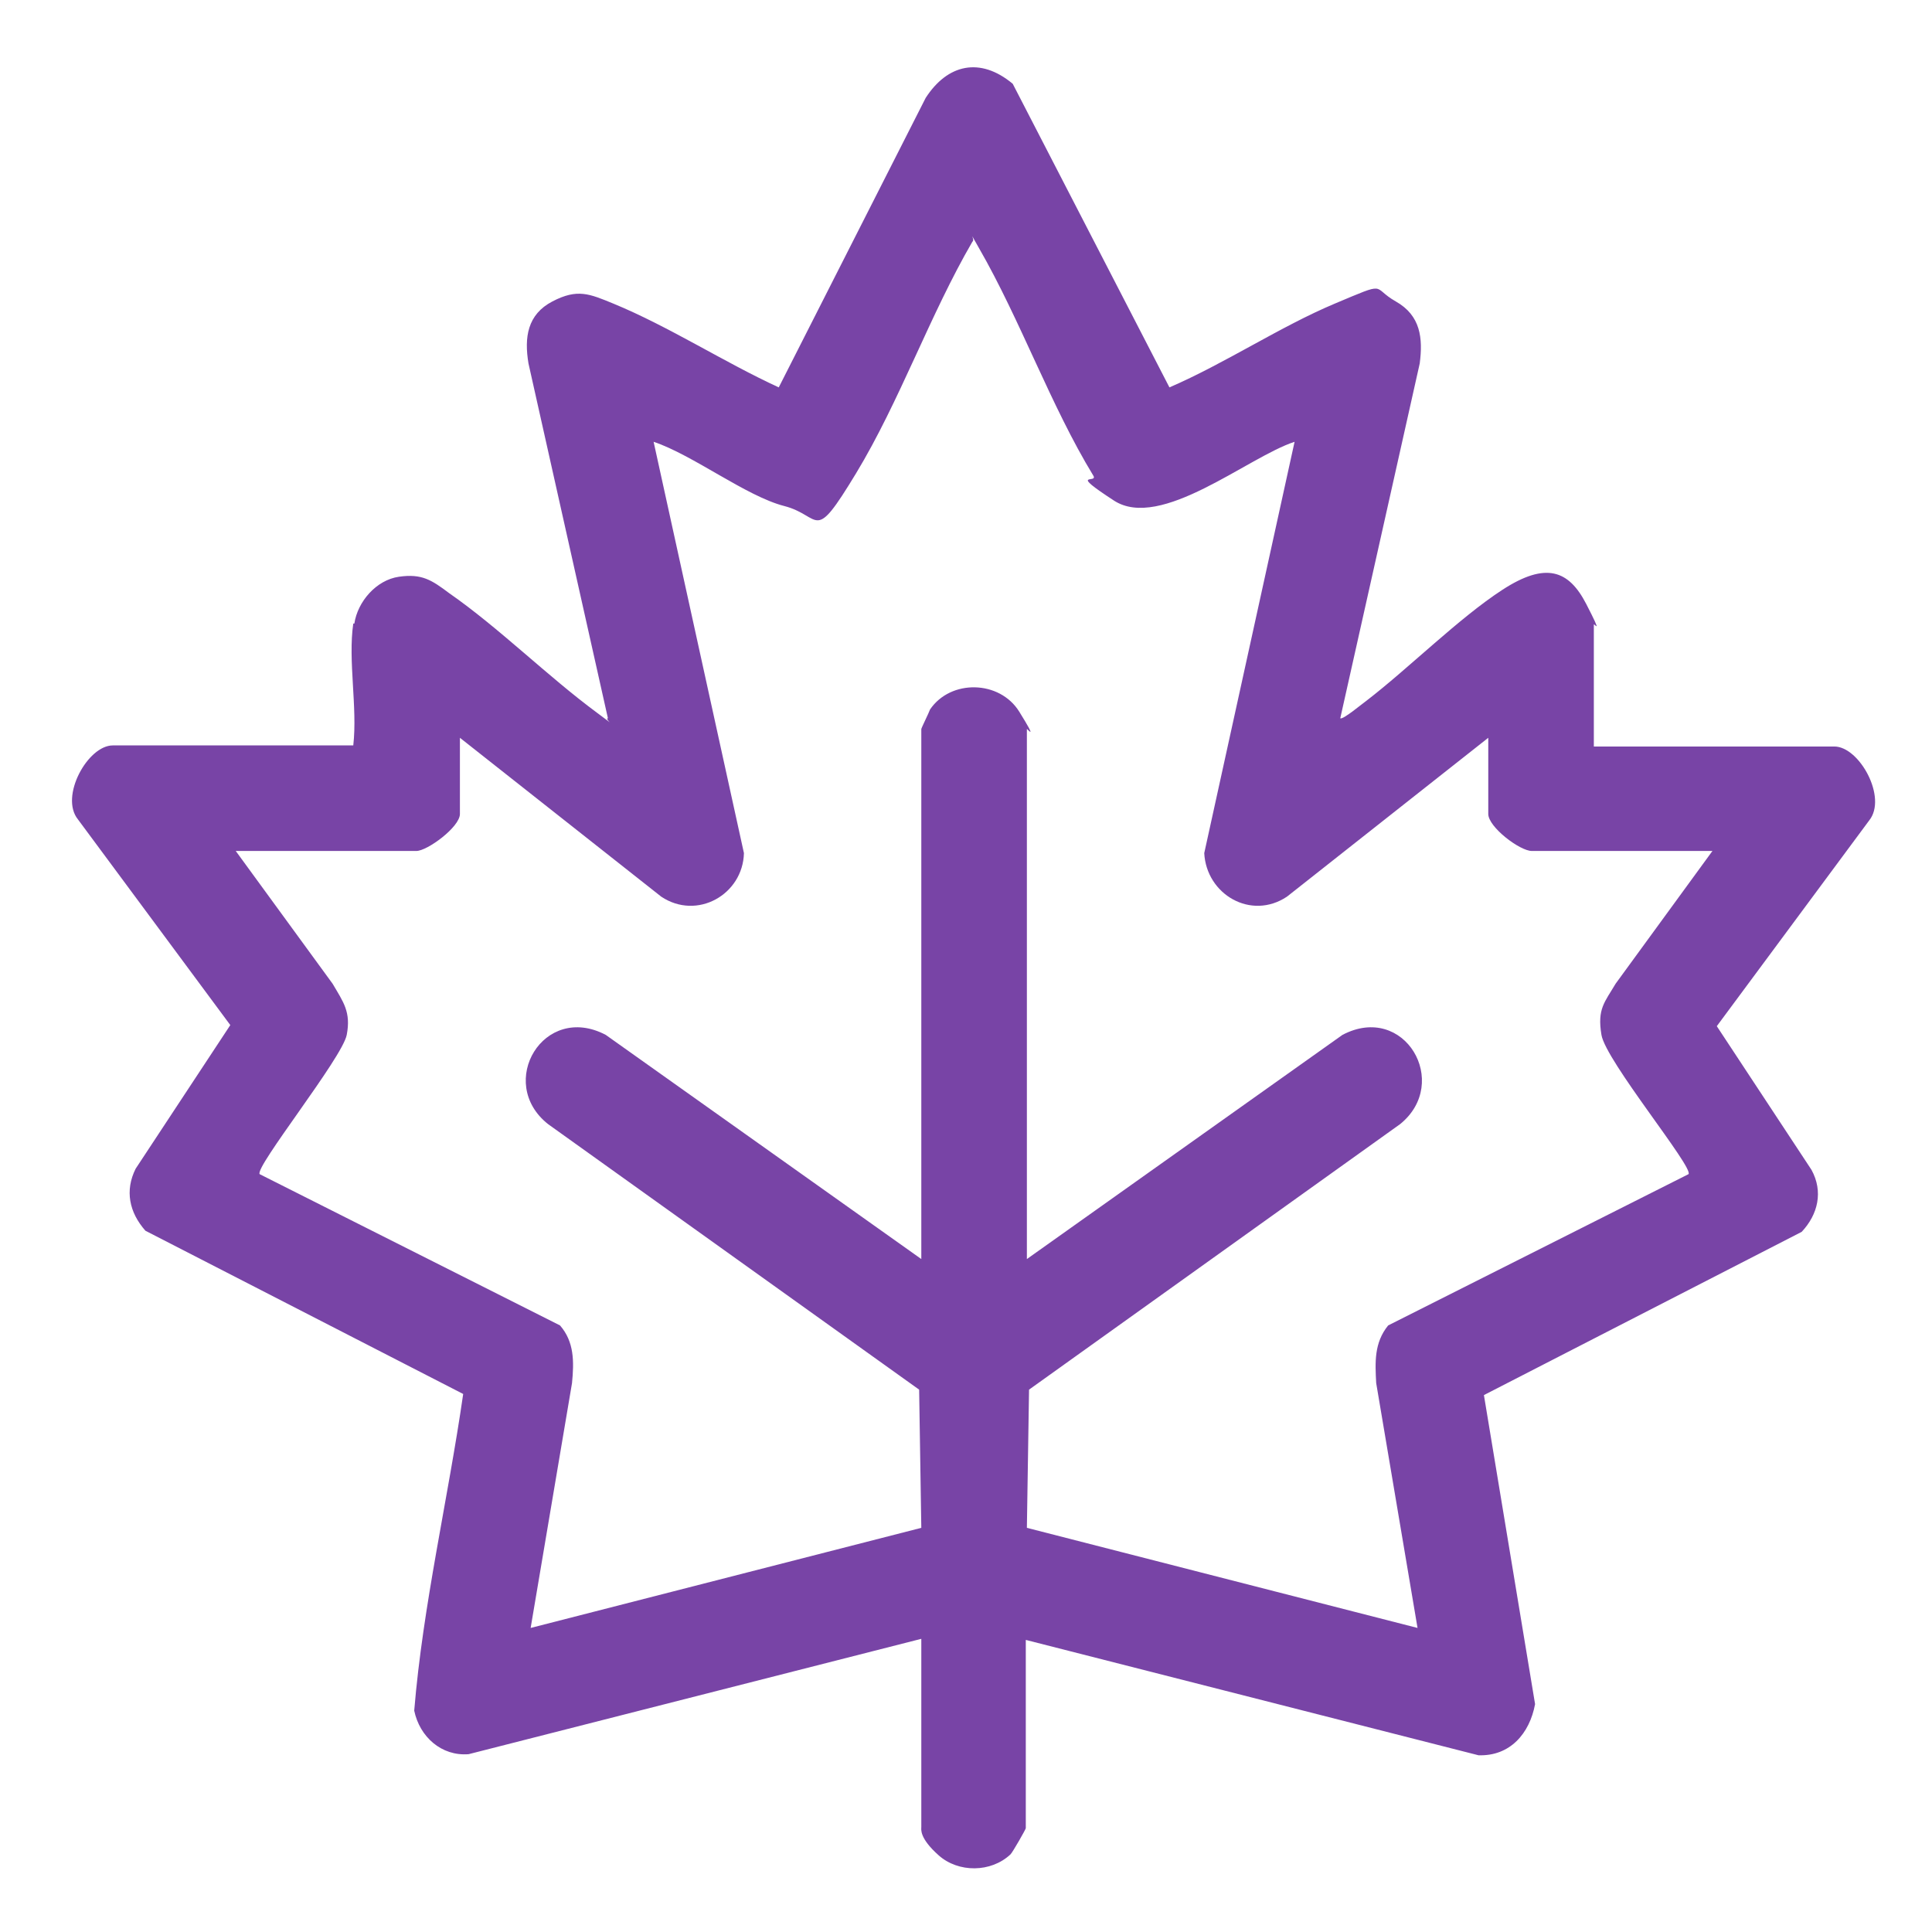 <?xml version="1.0" encoding="UTF-8"?> <svg xmlns="http://www.w3.org/2000/svg" width="98" height="98" viewBox="0 0 98 98" fill="none"><path d="M17.975 31.628C18.14 30.524 19.079 29.42 20.238 29.255C21.397 29.089 21.894 29.42 22.777 30.083C25.316 31.849 27.745 34.278 30.284 36.155C32.823 38.032 30.505 36.486 30.836 36.431L26.807 18.436C26.586 17.111 26.751 15.952 28.021 15.29C29.291 14.627 29.898 14.903 31.112 15.4C33.927 16.559 36.742 18.381 39.502 19.65L46.954 4.967C48.058 3.256 49.714 2.87 51.37 4.25L59.319 19.65C62.134 18.436 64.949 16.559 67.709 15.4C70.469 14.241 69.531 14.572 70.8 15.29C72.07 16.007 72.18 17.166 72.015 18.436L67.985 36.431C68.096 36.541 69.144 35.658 69.31 35.547C71.463 33.892 74.002 31.352 76.21 29.917C78.418 28.482 79.577 28.924 80.46 30.635C81.343 32.346 80.847 31.573 80.847 31.684V37.866H93.046C94.315 37.866 95.75 40.46 94.812 41.619L87.084 52.052L91.886 59.338C92.493 60.442 92.218 61.602 91.39 62.485L75.271 70.765L77.866 86.441C77.59 87.931 76.596 89.091 74.995 89.035L52.033 83.184V92.734C52.033 92.789 51.37 93.948 51.26 94.059C50.266 94.997 48.61 94.997 47.617 94.114C46.623 93.231 46.733 92.789 46.733 92.679V83.129L23.771 88.98C22.391 89.091 21.287 88.097 21.011 86.772C21.452 81.418 22.722 76.064 23.495 70.709L7.377 62.429C6.549 61.491 6.328 60.387 6.88 59.283L11.682 51.997L3.954 41.564C3.016 40.405 4.451 37.811 5.721 37.811H17.92C18.14 35.879 17.644 33.505 17.92 31.628H17.975ZM23.329 37.424V41.288C23.329 41.951 21.673 43.165 21.121 43.165H11.958L16.871 49.899C17.423 50.838 17.809 51.334 17.588 52.494C17.368 53.653 12.896 59.228 13.172 59.559L28.407 67.232C29.125 68.06 29.125 69.053 29.015 70.157L26.917 82.577L46.733 77.499L46.623 70.489L27.8 57.02C25.151 54.922 27.579 50.838 30.726 52.494L46.733 63.865V36.983C46.733 36.928 47.12 36.155 47.175 35.989C48.224 34.444 50.708 34.499 51.701 36.099C52.695 37.7 52.088 36.928 52.088 36.983V63.865L68.096 52.494C71.242 50.838 73.615 54.922 71.021 57.02L52.198 70.489L52.088 77.499L71.904 82.577L69.807 70.157C69.751 69.109 69.696 68.115 70.414 67.232L85.649 59.559C85.925 59.228 81.454 53.818 81.233 52.494C81.012 51.169 81.398 50.838 81.951 49.899L86.863 43.165H77.7C77.093 43.165 75.492 41.951 75.492 41.288V37.424L65.28 45.483C63.459 46.698 61.196 45.373 61.085 43.275L65.667 22.41C63.293 23.183 58.877 26.936 56.504 25.391C54.13 23.845 55.731 24.563 55.455 24.121C53.302 20.589 51.757 16.228 49.659 12.585C47.562 8.942 49.659 12.143 49.328 12.254C47.175 15.952 45.63 20.368 43.422 24.011C41.214 27.654 41.71 26.164 39.778 25.667C37.846 25.17 35.142 23.073 33.154 22.41L37.736 43.275C37.681 45.373 35.362 46.698 33.541 45.483L23.329 37.424Z" fill="#7844A6"></path></svg> 